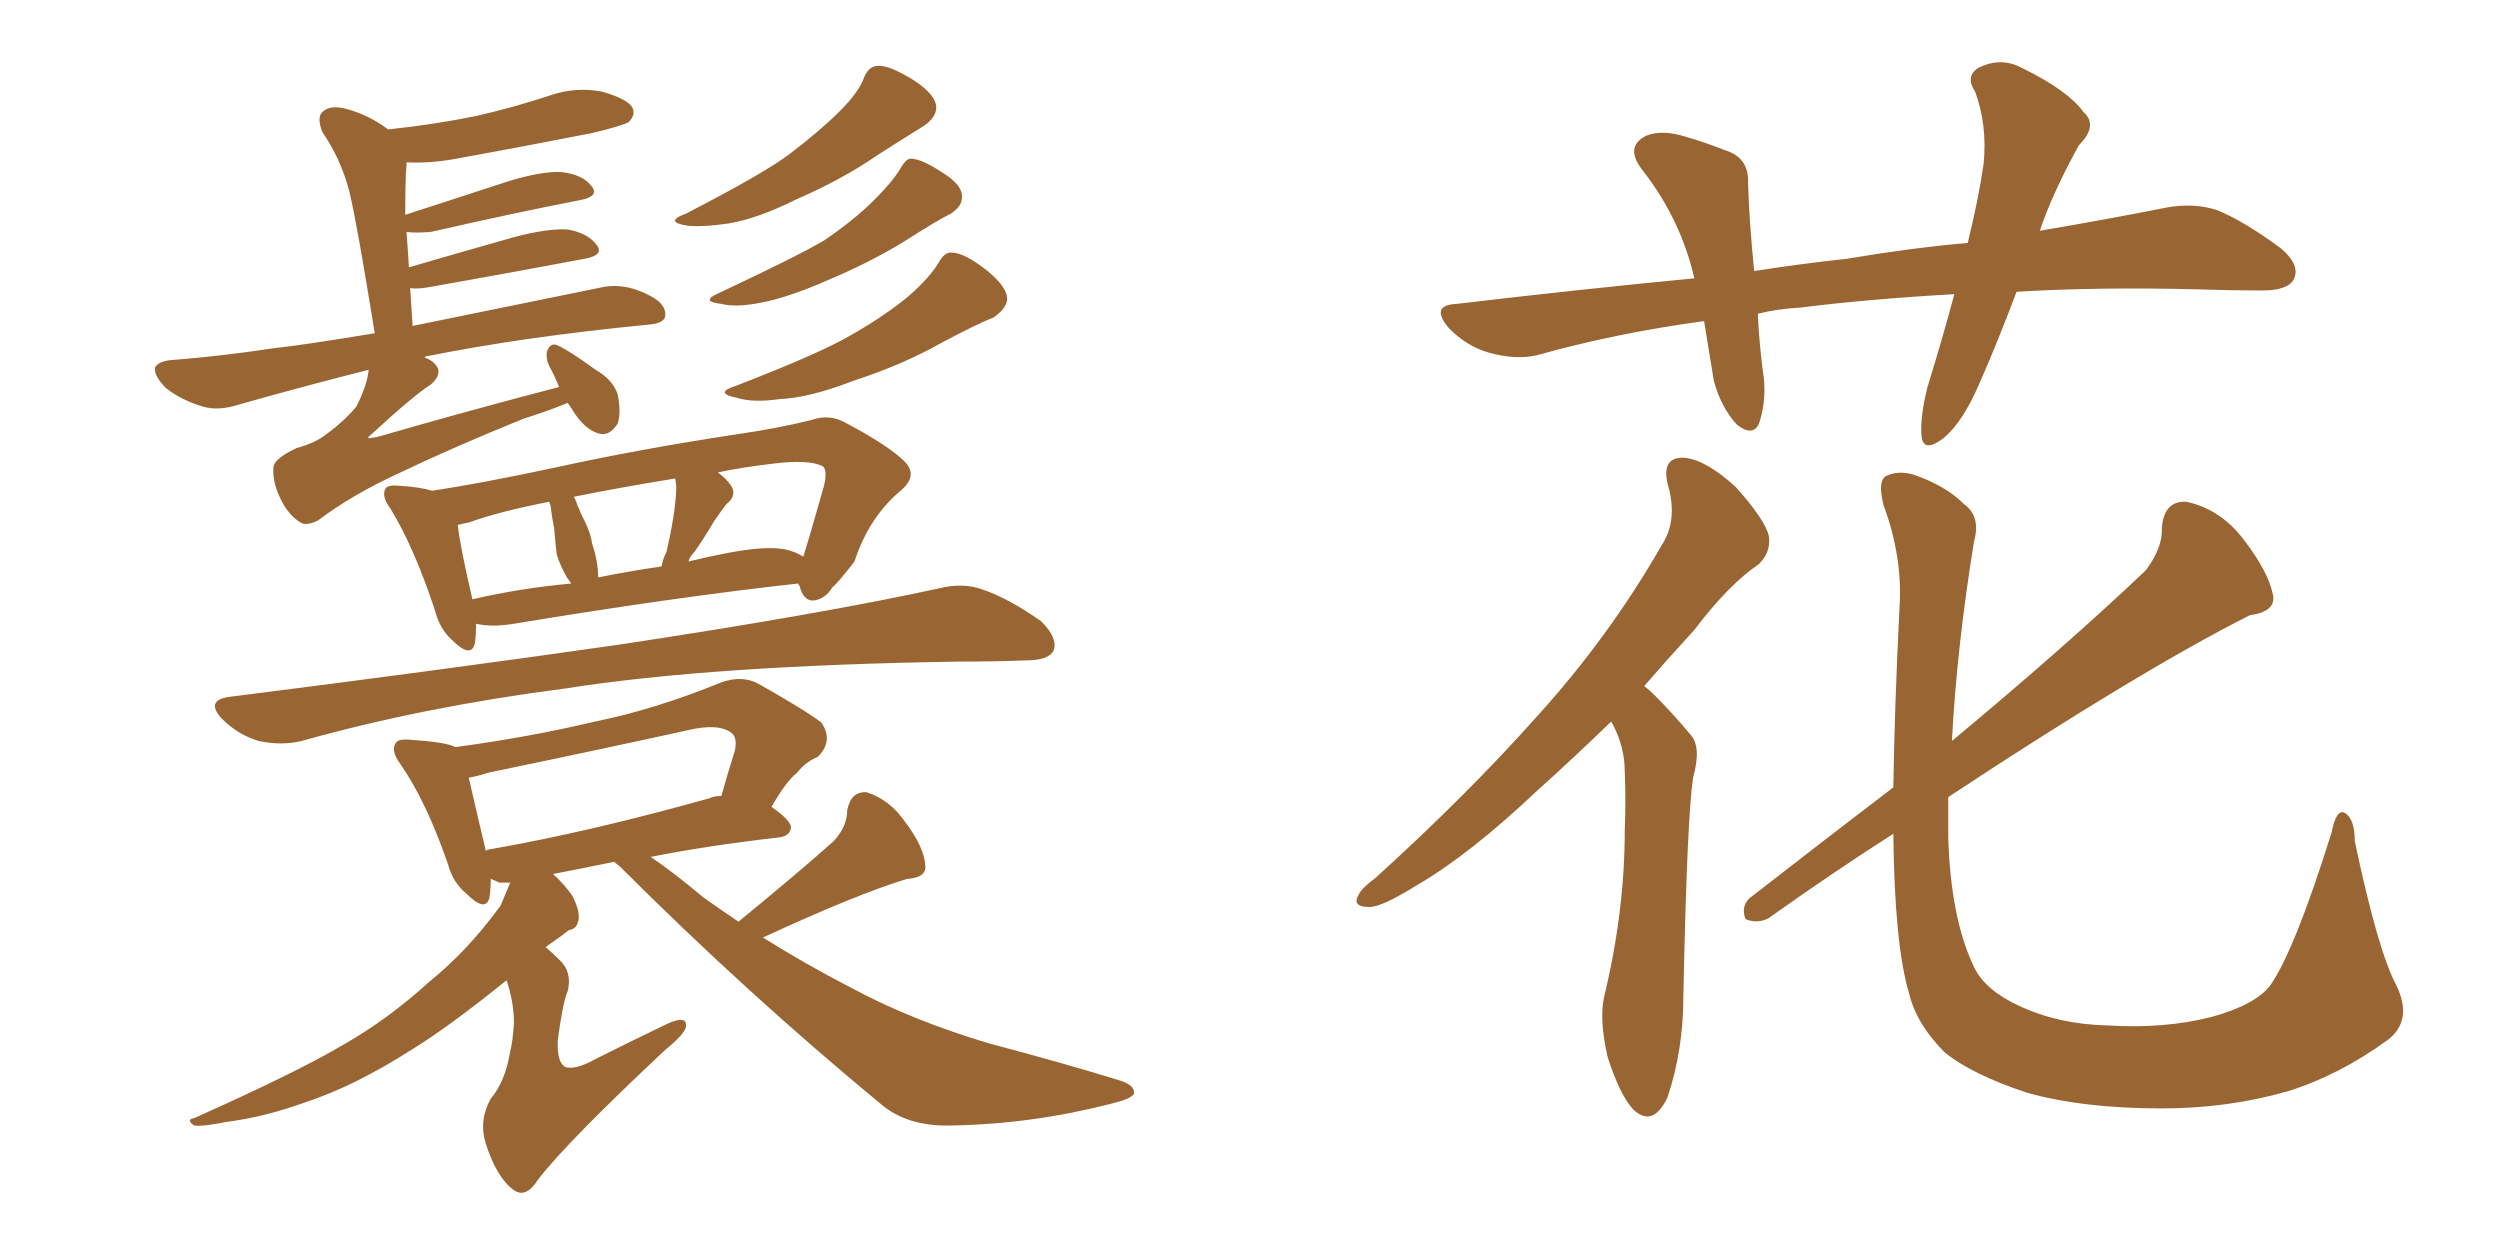 <svg xmlns="http://www.w3.org/2000/svg" xmlns:xlink="http://www.w3.org/1999/xlink" width="300" height="150"><path fill="#996633" padding="10" d="M57.13 74.85L57.13 74.85Q57.13 76.17 56.98 77.20L56.98 77.20Q56.54 79.10 54.20 76.76L54.20 76.76Q52.73 75.44 52.15 73.10L52.15 73.10Q49.66 65.63 46.88 61.08L46.88 61.08Q45.70 59.47 46.29 58.59L46.29 58.59Q46.58 58.15 48.05 58.30L48.05 58.30Q50.39 58.45 51.86 58.89L51.86 58.89Q57.71 58.01 66.65 56.10L66.65 56.10Q76.61 53.91 88.18 52.15L88.18 52.15Q93.31 51.42 97.41 50.39L97.41 50.39Q99.46 49.66 101.37 50.68L101.37 50.68Q106.64 53.47 108.54 55.37L108.54 55.37Q110.16 56.98 108.25 58.74L108.25 58.74Q104.30 61.96 102.54 67.38L102.54 67.38Q100.49 70.02 99.90 70.46L99.90 70.46Q99.02 71.92 97.56 72.07L97.56 72.07Q96.39 72.07 95.95 70.31L95.95 70.31Q95.80 70.17 95.80 70.02L95.80 70.02Q81.15 71.63 61.67 74.85L61.67 74.85Q59.03 75.29 57.13 74.85ZM94.19 65.92L94.19 65.92Q95.51 66.21 96.39 66.80L96.39 66.80Q96.97 65.04 98.88 58.30L98.88 58.30Q99.32 56.40 98.73 55.96L98.73 55.96Q97.12 55.08 92.58 55.66L92.58 55.66Q88.92 56.10 86.13 56.69L86.13 56.69Q87.16 57.42 87.74 58.30L87.74 58.30Q88.48 59.47 87.16 60.50L87.16 60.50Q86.28 61.67 85.69 62.55L85.69 62.55Q84.38 64.75 83.35 66.21L83.35 66.21Q82.76 66.80 82.62 67.38L82.62 67.38Q84.96 66.80 87.30 66.36L87.30 66.36Q91.85 65.48 94.19 65.92ZM71.78 69.29L71.78 69.29Q75.44 68.55 79.39 67.97L79.39 67.97Q79.54 67.09 79.98 66.21L79.98 66.21Q81.01 61.82 81.15 58.74L81.15 58.74Q81.15 58.01 81.01 57.42L81.01 57.42Q73.83 58.59 68.85 59.62L68.85 59.62Q69.14 60.06 69.29 60.64L69.29 60.64Q69.58 61.23 69.73 61.67L69.73 61.67Q70.90 63.87 71.04 65.19L71.04 65.19Q71.78 67.38 71.78 69.29ZM56.69 71.92L56.69 71.92Q62.26 70.61 68.55 70.02L68.55 70.02Q68.26 69.58 68.12 69.43L68.12 69.43Q67.24 67.97 66.80 66.50L66.80 66.50Q66.65 65.19 66.50 63.43L66.50 63.43Q66.21 61.96 66.06 60.64L66.06 60.64Q65.92 60.35 65.92 60.21L65.92 60.21Q59.91 61.38 56.25 62.70L56.25 62.70Q55.52 62.84 54.93 62.99L54.93 62.99Q55.22 65.63 56.69 71.92ZM27.39 83.64L27.39 83.64Q52.88 80.42 74.41 77.34L74.41 77.34Q98.58 73.68 112.65 70.61L112.65 70.61Q115.58 69.87 117.92 70.75L117.92 70.75Q121.00 71.78 124.95 74.56L124.95 74.56Q127.00 76.61 126.42 78.08L126.42 78.08Q125.83 79.25 123.05 79.25L123.05 79.25Q119.38 79.39 115.28 79.39L115.28 79.39Q85.55 79.83 67.82 82.62L67.82 82.62Q50.83 84.81 36.18 88.92L36.18 88.92Q33.84 89.50 31.05 88.92L31.05 88.92Q28.56 88.18 26.66 86.28L26.66 86.28Q24.61 84.08 27.39 83.64ZM66.36 104.88L66.36 104.88Q67.68 106.05 68.70 107.52L68.70 107.52Q69.58 109.28 69.43 110.30L69.43 110.30Q69.29 111.47 68.26 111.62L68.26 111.62Q67.53 112.21 66.06 113.23L66.06 113.23Q65.63 113.53 65.48 113.67L65.48 113.67Q66.21 114.26 67.09 115.14L67.09 115.14Q68.70 116.60 68.12 118.95L68.12 118.95Q67.53 120.26 66.94 124.80L66.94 124.80Q66.80 127.44 67.82 128.03L67.82 128.03Q68.99 128.47 71.63 127.00L71.63 127.00Q76.03 124.80 79.98 122.90L79.98 122.90Q82.47 121.73 82.32 123.19L82.32 123.19Q82.18 124.07 79.83 125.98L79.83 125.98Q68.12 136.96 64.60 141.50L64.60 141.50Q63.13 143.85 61.67 142.82L61.67 142.82Q59.62 141.36 58.30 137.26L58.30 137.26Q57.42 134.47 58.89 131.84L58.89 131.84Q60.64 129.79 61.23 126.12L61.23 126.12Q61.52 125.10 61.67 122.75L61.67 122.75Q61.67 120.26 60.79 117.63L60.79 117.63Q53.91 123.19 49.37 125.98L49.37 125.98Q42.48 130.37 36.62 132.28L36.62 132.28Q31.79 134.03 27.25 134.62L27.25 134.62Q24.32 135.21 23.29 135.06L23.29 135.06Q22.27 134.33 23.29 134.18L23.29 134.18Q35.74 128.61 41.16 125.39L41.16 125.39Q46.58 122.31 51.56 117.77L51.56 117.77Q56.10 114.11 60.06 108.69L60.06 108.69Q60.79 106.93 61.23 105.91L61.23 105.91Q60.50 105.91 59.91 105.91L59.91 105.91Q59.33 105.62 58.89 105.47L58.89 105.47Q58.89 106.64 58.74 107.67L58.74 107.67Q58.30 109.57 55.96 107.23L55.96 107.23Q54.35 105.91 53.76 103.71L53.76 103.71Q51.12 96.09 48.05 91.70L48.05 91.70Q46.88 90.09 47.46 89.21L47.46 89.21Q47.75 88.62 49.22 88.77L49.22 88.77Q53.61 89.06 54.64 89.65L54.64 89.65Q63.43 88.48 71.48 86.57L71.48 86.57Q78.66 85.11 86.57 81.88L86.57 81.88Q89.06 81.01 90.97 82.03L90.97 82.03Q96.68 85.25 98.58 86.72L98.58 86.72Q100.05 88.92 98.14 90.82L98.14 90.82Q96.68 91.41 95.65 92.72L95.65 92.72Q94.34 93.75 92.58 96.83L92.58 96.83Q94.92 98.44 94.92 99.32L94.92 99.32Q94.78 100.34 93.46 100.49L93.46 100.49Q84.67 101.51 78.08 102.83L78.08 102.83Q80.71 104.59 84.38 107.67L84.38 107.67Q86.43 109.13 88.62 110.60L88.62 110.60Q95.95 104.59 100.05 100.93L100.05 100.93Q101.66 99.17 101.66 97.27L101.66 97.27Q102.10 94.92 104.00 95.07L104.00 95.07Q106.79 95.95 108.69 98.73L108.69 98.73Q110.89 101.66 111.04 103.86L111.04 103.86Q111.18 105.32 108.84 105.47L108.84 105.47Q102.98 107.23 91.55 112.50L91.55 112.50Q96.68 115.72 102.10 118.51L102.10 118.51Q109.42 122.46 118.80 125.24L118.80 125.24Q127.15 127.44 134.33 129.64L134.33 129.64Q136.23 130.22 136.08 131.25L136.08 131.25Q135.79 131.84 133.45 132.42L133.45 132.42Q123.78 134.91 114.11 135.06L114.11 135.06Q108.84 135.21 105.62 132.42L105.62 132.42Q89.50 119.09 74.41 104.00L74.41 104.00Q73.83 103.56 73.68 103.42L73.68 103.42Q69.43 104.30 66.36 104.88ZM85.11 95.80L85.11 95.80Q85.69 95.51 86.57 95.51L86.57 95.51Q87.30 92.87 88.18 90.09L88.18 90.09Q88.48 88.62 87.89 88.04L87.89 88.04Q86.57 86.87 83.35 87.45L83.35 87.45Q71.34 90.09 58.59 92.72L58.59 92.72Q57.28 93.16 56.25 93.31L56.25 93.31Q56.84 95.95 58.30 102.10L58.30 102.10Q58.45 101.95 58.59 101.95L58.59 101.95Q70.46 99.90 85.11 95.80ZM68.12 48.34L68.12 48.34Q66.06 49.22 62.84 50.24L62.84 50.24Q54.49 53.61 47.75 56.84L47.75 56.84Q42.33 59.33 38.23 62.40L38.23 62.40Q37.21 62.99 36.33 62.84L36.33 62.84Q34.86 62.11 33.84 60.21L33.84 60.21Q32.67 58.01 32.81 56.10L32.81 56.10Q32.81 55.08 35.60 53.76L35.60 53.76Q37.79 53.17 39.11 52.15L39.11 52.15Q41.31 50.54 42.77 48.78L42.77 48.78Q44.09 46.14 44.24 44.38L44.24 44.38Q37.21 46.14 28.86 48.49L28.86 48.49Q26.22 49.37 24.32 48.78L24.32 48.78Q21.83 48.05 19.92 46.58L19.92 46.58Q18.46 45.12 18.60 44.09L18.60 44.09Q19.04 43.36 20.51 43.21L20.51 43.21Q26.37 42.77 33.11 41.75L33.11 41.75Q36.04 41.46 44.97 39.99L44.97 39.99Q42.77 26.37 41.89 22.85L41.89 22.85Q40.87 19.04 38.67 15.82L38.67 15.82Q37.94 13.92 38.82 13.33L38.82 13.33Q39.70 12.60 41.46 13.04L41.46 13.04Q44.24 13.77 46.58 15.53L46.58 15.53Q52.15 14.94 57.13 13.92L57.13 13.92Q61.67 12.89 66.06 11.43L66.06 11.43Q69.14 10.40 72.22 10.99L72.22 10.99Q75.29 11.87 75.88 12.89L75.88 12.89Q76.32 13.77 75.44 14.65L75.44 14.65Q74.71 15.09 71.04 15.97L71.04 15.97Q62.84 17.58 54.79 19.04L54.79 19.04Q51.56 19.63 48.78 19.48L48.78 19.48Q48.78 19.78 48.78 19.92L48.78 19.92Q48.63 21.24 48.63 25.78L48.63 25.78Q54.49 23.88 61.23 21.68L61.23 21.68Q65.19 20.51 67.38 20.65L67.38 20.65Q70.02 20.95 71.04 22.41L71.04 22.41Q71.92 23.58 69.58 24.02L69.58 24.02Q61.96 25.49 51.71 27.83L51.71 27.83Q49.80 27.98 48.78 27.83L48.78 27.83Q48.93 29.74 49.07 32.08L49.07 32.08Q55.08 30.32 61.82 28.42L61.82 28.42Q65.77 27.39 68.12 27.54L68.12 27.54Q70.61 27.98 71.63 29.44L71.63 29.44Q72.51 30.62 70.17 31.05L70.17 31.05Q62.40 32.52 51.71 34.42L51.71 34.42Q50.10 34.72 49.22 34.57L49.22 34.57Q49.37 36.77 49.51 39.11L49.51 39.11Q58.74 37.21 72.51 34.42L72.51 34.42Q75.15 33.98 77.93 35.45L77.93 35.45Q79.98 36.47 79.83 37.94L79.83 37.94Q79.69 38.82 77.78 38.96L77.78 38.96Q62.70 40.43 51.12 42.77L51.12 42.77Q50.98 42.77 50.98 42.92L50.98 42.92Q51.86 43.21 52.29 43.80L52.29 43.80Q53.17 44.82 51.71 46.14L51.71 46.14Q49.80 47.31 44.53 52.15L44.53 52.15Q44.09 52.44 44.24 52.59L44.24 52.59Q44.38 52.59 45.26 52.44L45.26 52.44Q56.40 49.22 67.09 46.44L67.09 46.44Q66.50 44.97 65.92 43.95L65.92 43.95Q65.48 43.07 65.63 42.19L65.63 42.19Q66.06 41.02 66.94 41.46L66.94 41.46Q68.26 42.04 71.48 44.38L71.48 44.38Q73.54 45.56 74.12 47.31L74.12 47.31Q74.56 49.51 74.12 50.83L74.12 50.83Q73.10 52.44 71.78 52.00L71.78 52.00Q70.31 51.56 68.99 49.66L68.99 49.66Q68.55 48.93 68.12 48.34ZM103.71 9.23L103.71 9.23Q104.30 7.91 105.32 7.91L105.32 7.91Q106.64 7.76 109.72 9.67L109.72 9.67Q112.35 11.43 112.35 12.89L112.35 12.89Q112.35 14.06 110.89 15.09L110.89 15.09Q108.98 16.26 105.32 18.60L105.32 18.60Q101.07 21.53 95.65 23.88L95.65 23.88Q90.97 26.22 87.45 26.81L87.45 26.81Q84.52 27.25 82.62 27.10L82.62 27.10Q79.54 26.66 82.32 25.63L82.32 25.63Q91.70 20.80 94.78 18.46L94.78 18.46Q98.44 15.67 100.78 13.33L100.78 13.33Q103.13 10.99 103.71 9.23ZM107.96 20.36L107.96 20.36Q108.69 19.04 109.28 19.04L109.28 19.04Q110.60 19.04 113.23 20.80L113.23 20.80Q115.58 22.27 115.43 23.73L115.43 23.73Q115.43 24.76 114.11 25.63L114.11 25.63Q112.35 26.51 108.69 28.86L108.69 28.86Q104.44 31.49 99.17 33.69L99.17 33.69Q94.48 35.74 91.26 36.33L91.26 36.33Q88.33 36.91 86.57 36.47L86.57 36.47Q83.94 36.18 86.28 35.16L86.28 35.16Q95.65 30.76 98.88 28.86L98.88 28.86Q102.54 26.37 104.88 24.02L104.88 24.02Q107.08 21.83 107.96 20.36ZM112.65 31.49L112.65 31.49L112.65 31.49Q113.38 30.18 114.26 30.32L114.26 30.32Q115.72 30.32 118.51 32.52L118.51 32.52Q121.00 34.57 120.85 36.04L120.85 36.04Q120.70 37.06 119.24 38.09L119.24 38.09Q117.33 38.82 112.94 41.16L112.94 41.16Q108.25 43.80 102.39 45.70L102.39 45.70Q97.12 47.75 93.46 47.90L93.46 47.90Q90.38 48.34 88.48 47.75L88.48 47.75Q85.55 47.17 88.33 46.29L88.33 46.29Q98.58 42.33 102.25 40.14L102.25 40.14Q106.35 37.79 109.13 35.45L109.13 35.45Q111.62 33.25 112.65 31.49ZM241.99 35.01L241.99 35.01Q239.79 40.87 237.60 45.85L237.60 45.85Q235.55 50.68 233.20 52.59L233.20 52.59Q230.71 54.49 230.57 52.15L230.57 52.15Q230.42 49.95 231.30 46.44L231.30 46.44Q233.20 40.28 234.52 35.30L234.52 35.30Q224.12 35.89 216.06 36.91L216.06 36.91Q213.28 37.06 210.94 37.65L210.94 37.65Q211.08 40.87 211.52 44.38L211.52 44.38Q212.11 47.75 211.08 50.83L211.08 50.83Q210.35 52.44 208.45 50.98L208.45 50.98Q206.54 48.93 205.66 45.70L205.66 45.70Q205.08 42.19 204.49 38.53L204.49 38.53Q193.80 39.99 184.42 42.63L184.42 42.63Q181.93 43.21 178.71 42.33L178.71 42.33Q176.07 41.60 173.88 39.40L173.88 39.40Q171.53 36.62 174.76 36.47L174.76 36.47Q189.55 34.72 203.32 33.40L203.32 33.40Q201.71 26.37 197.17 20.51L197.17 20.51Q194.82 17.58 197.61 16.26L197.61 16.26Q199.51 15.53 202.29 16.41L202.29 16.41Q204.35 16.99 206.98 18.02L206.98 18.02Q209.91 18.90 209.77 21.97L209.77 21.97Q209.91 26.66 210.50 32.52L210.50 32.52Q216.21 31.64 221.63 31.05L221.63 31.05Q229.39 29.74 236.13 29.15L236.13 29.15Q237.45 23.73 238.04 19.63L238.04 19.63Q238.48 14.94 237.01 10.99L237.01 10.99Q235.84 9.23 237.30 8.20L237.30 8.20Q240.09 6.74 242.72 8.20L242.72 8.20Q248.14 10.84 250.05 13.48L250.05 13.48Q251.81 15.09 249.46 17.43L249.46 17.43Q246.24 23.29 244.78 27.69L244.78 27.69Q253.42 26.22 260.01 24.90L260.01 24.90Q263.23 24.32 266.02 25.20L266.02 25.20Q269.24 26.51 273.63 29.74L273.63 29.74Q276.12 31.79 275.24 33.54L275.24 33.54Q274.51 34.86 271.44 34.86L271.44 34.86Q267.77 34.86 263.67 34.72L263.67 34.72Q251.81 34.42 241.99 35.01ZM193.36 86.57L193.36 86.57Q188.67 91.11 184.57 94.78L184.57 94.78Q176.37 102.54 170.07 106.20L170.07 106.20Q165.82 108.84 164.36 108.84L164.36 108.84Q162.16 108.84 163.04 107.37L163.04 107.37Q163.33 106.64 165.09 105.32L165.09 105.32Q176.07 95.36 184.42 85.99L184.42 85.99Q193.07 76.46 199.37 65.48L199.37 65.48Q201.42 62.40 200.10 58.01L200.10 58.01Q199.37 54.79 202.15 54.93L202.15 54.93Q204.79 55.22 208.30 58.45L208.30 58.45Q211.82 62.40 212.26 64.31L212.26 64.31Q212.55 66.21 211.08 67.68L211.08 67.68Q207.42 70.17 203.32 75.59L203.32 75.59Q200.10 79.10 197.31 82.32L197.31 82.32Q198.05 82.91 198.63 83.50L198.63 83.50Q200.54 85.40 202.88 88.18L202.88 88.18Q204.20 89.65 203.17 93.31L203.17 93.31Q202.44 98.14 202.00 119.68L202.00 119.68Q202.00 125.98 200.10 131.69L200.10 131.69Q198.34 135.35 196.00 133.15L196.00 133.15Q194.38 131.40 192.92 126.86L192.92 126.86Q191.89 122.31 192.48 119.68L192.48 119.68Q194.97 109.42 194.97 99.61L194.97 99.61Q195.12 96.24 194.97 92.58L194.97 92.58Q194.97 89.65 193.51 86.87L193.51 86.87Q193.36 86.72 193.36 86.57ZM287.55 118.21L287.55 118.21L287.55 118.21Q289.60 122.46 286.52 124.80L286.52 124.80Q280.66 129.05 274.51 130.96L274.51 130.96Q267.33 133.01 259.42 133.01L259.42 133.01Q249.90 133.01 243.16 131.10L243.16 131.10Q236.57 128.91 233.35 126.27L233.35 126.27Q229.98 122.90 229.10 119.24L229.10 119.24Q227.34 113.38 227.20 100.05L227.20 100.05Q219.87 104.74 212.26 110.16L212.26 110.16Q210.94 110.89 209.47 110.30L209.47 110.30Q208.89 108.84 209.91 107.81L209.91 107.81Q219.14 100.63 227.20 94.48L227.20 94.48Q227.34 85.11 227.93 73.10L227.93 73.10Q228.37 66.94 226.03 60.64L226.03 60.64Q225.29 57.71 226.32 57.13L226.32 57.13Q227.78 56.40 229.69 56.98L229.69 56.98Q233.50 58.30 235.69 60.50L235.69 60.50Q237.74 61.96 236.87 65.04L236.87 65.04Q234.81 77.78 234.23 88.92L234.23 88.92Q248.14 77.34 257.52 68.41L257.52 68.41Q259.57 65.63 259.42 63.28L259.42 63.28Q259.72 60.06 262.35 60.21L262.35 60.21Q266.46 61.08 269.24 64.75L269.24 64.75Q272.17 68.55 272.75 71.34L272.75 71.34Q273.19 73.39 269.97 73.83L269.97 73.83Q256.64 80.57 233.79 95.65L233.79 95.65Q233.79 98.14 233.79 100.49L233.79 100.49Q234.08 110.16 236.87 116.02L236.87 116.02Q238.18 118.80 242.29 120.70L242.29 120.70Q246.97 122.90 252.83 123.05L252.83 123.05Q259.72 123.49 265.43 122.02L265.43 122.02Q270.70 120.56 272.46 118.21L272.46 118.21Q275.39 113.96 279.79 99.90L279.79 99.90Q280.37 96.97 281.40 97.56L281.40 97.56Q282.57 98.29 282.57 100.93L282.57 100.93Q285.35 114.11 287.55 118.21Z"/></svg>